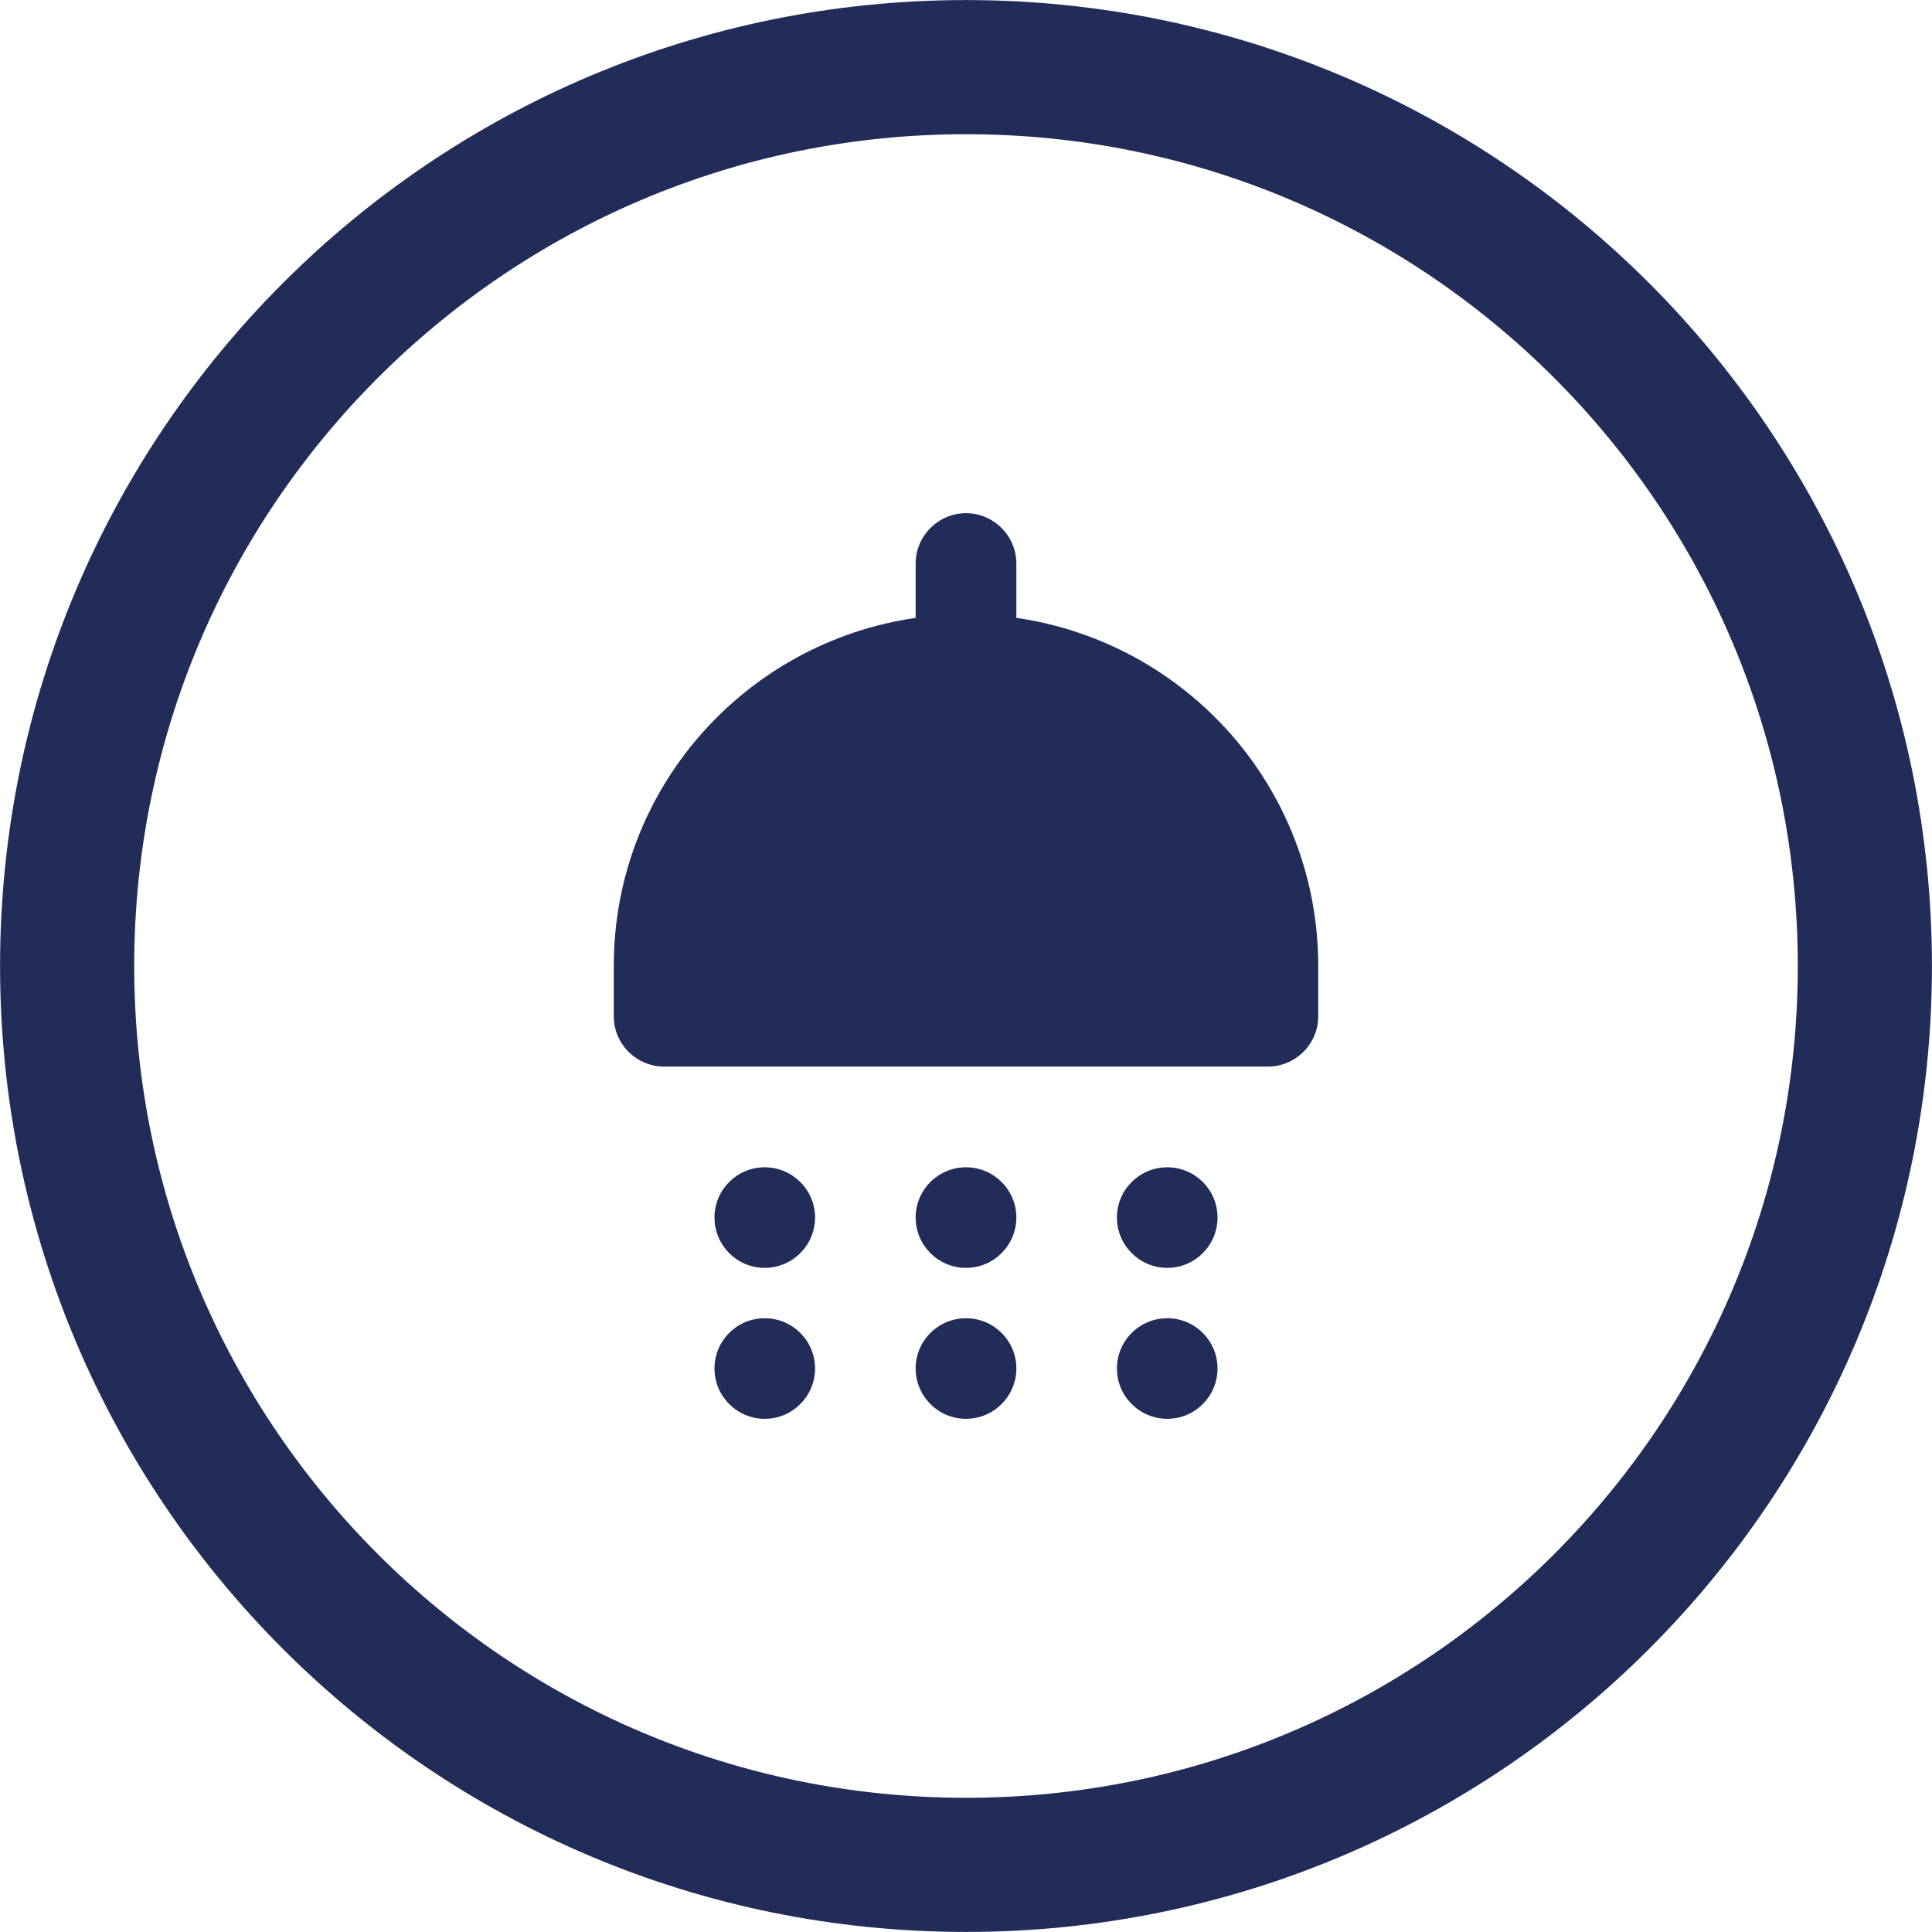 <svg width="16" height="16" viewBox="0 0 16 16" fill="none" xmlns="http://www.w3.org/2000/svg">
<g clip-path="url(#clip0_55_349)">
<path d="M8 15.444C12.111 15.444 15.444 12.111 15.444 8C15.444 3.889 12.111 0.556 8 0.556C3.889 0.556 0.556 3.889 0.556 8C0.556 12.111 3.889 15.444 8 15.444Z" stroke="#212D58" stroke-width="1.111" stroke-miterlimit="10"/>
<g clip-path="url(#clip1_55_349)">
<path d="M6.333 10.5C6.563 10.5 6.75 10.313 6.75 10.083C6.75 9.853 6.563 9.667 6.333 9.667C6.103 9.667 5.917 9.853 5.917 10.083C5.917 10.313 6.103 10.5 6.333 10.5Z" fill="#212D58"/>
<path d="M8 10.5C8.23 10.5 8.417 10.313 8.417 10.083C8.417 9.853 8.23 9.667 8 9.667C7.77 9.667 7.583 9.853 7.583 10.083C7.583 10.313 7.77 10.5 8 10.5Z" fill="#212D58"/>
<path d="M9.667 10.5C9.897 10.5 10.083 10.313 10.083 10.083C10.083 9.853 9.897 9.667 9.667 9.667C9.437 9.667 9.25 9.853 9.25 10.083C9.25 10.313 9.437 10.5 9.667 10.5Z" fill="#212D58"/>
<path d="M8.417 5.117V4.667C8.417 4.438 8.229 4.25 8 4.25C7.771 4.25 7.583 4.438 7.583 4.667V5.117C6.171 5.321 5.083 6.529 5.083 8V8.417C5.083 8.646 5.271 8.833 5.5 8.833H10.5C10.729 8.833 10.917 8.646 10.917 8.417V8C10.917 6.529 9.829 5.321 8.417 5.117Z" fill="#212D58"/>
<path d="M6.333 11.75C6.563 11.75 6.75 11.563 6.75 11.333C6.75 11.103 6.563 10.917 6.333 10.917C6.103 10.917 5.917 11.103 5.917 11.333C5.917 11.563 6.103 11.75 6.333 11.75Z" fill="#212D58"/>
<path d="M8 11.75C8.23 11.75 8.417 11.563 8.417 11.333C8.417 11.103 8.23 10.917 8 10.917C7.77 10.917 7.583 11.103 7.583 11.333C7.583 11.563 7.77 11.75 8 11.75Z" fill="#212D58"/>
<path d="M9.667 11.75C9.897 11.75 10.083 11.563 10.083 11.333C10.083 11.103 9.897 10.917 9.667 10.917C9.437 10.917 9.25 11.103 9.25 11.333C9.25 11.563 9.437 11.75 9.667 11.75Z" fill="#212D58"/>
</g>
</g>
<defs>
<clipPath id="clip0_55_349">
<rect width="16" height="16" fill="white"/>
</clipPath>
<clipPath id="clip1_55_349">
<rect width="10" height="10" fill="white" transform="translate(3 3)"/>
</clipPath>
</defs>
</svg>
